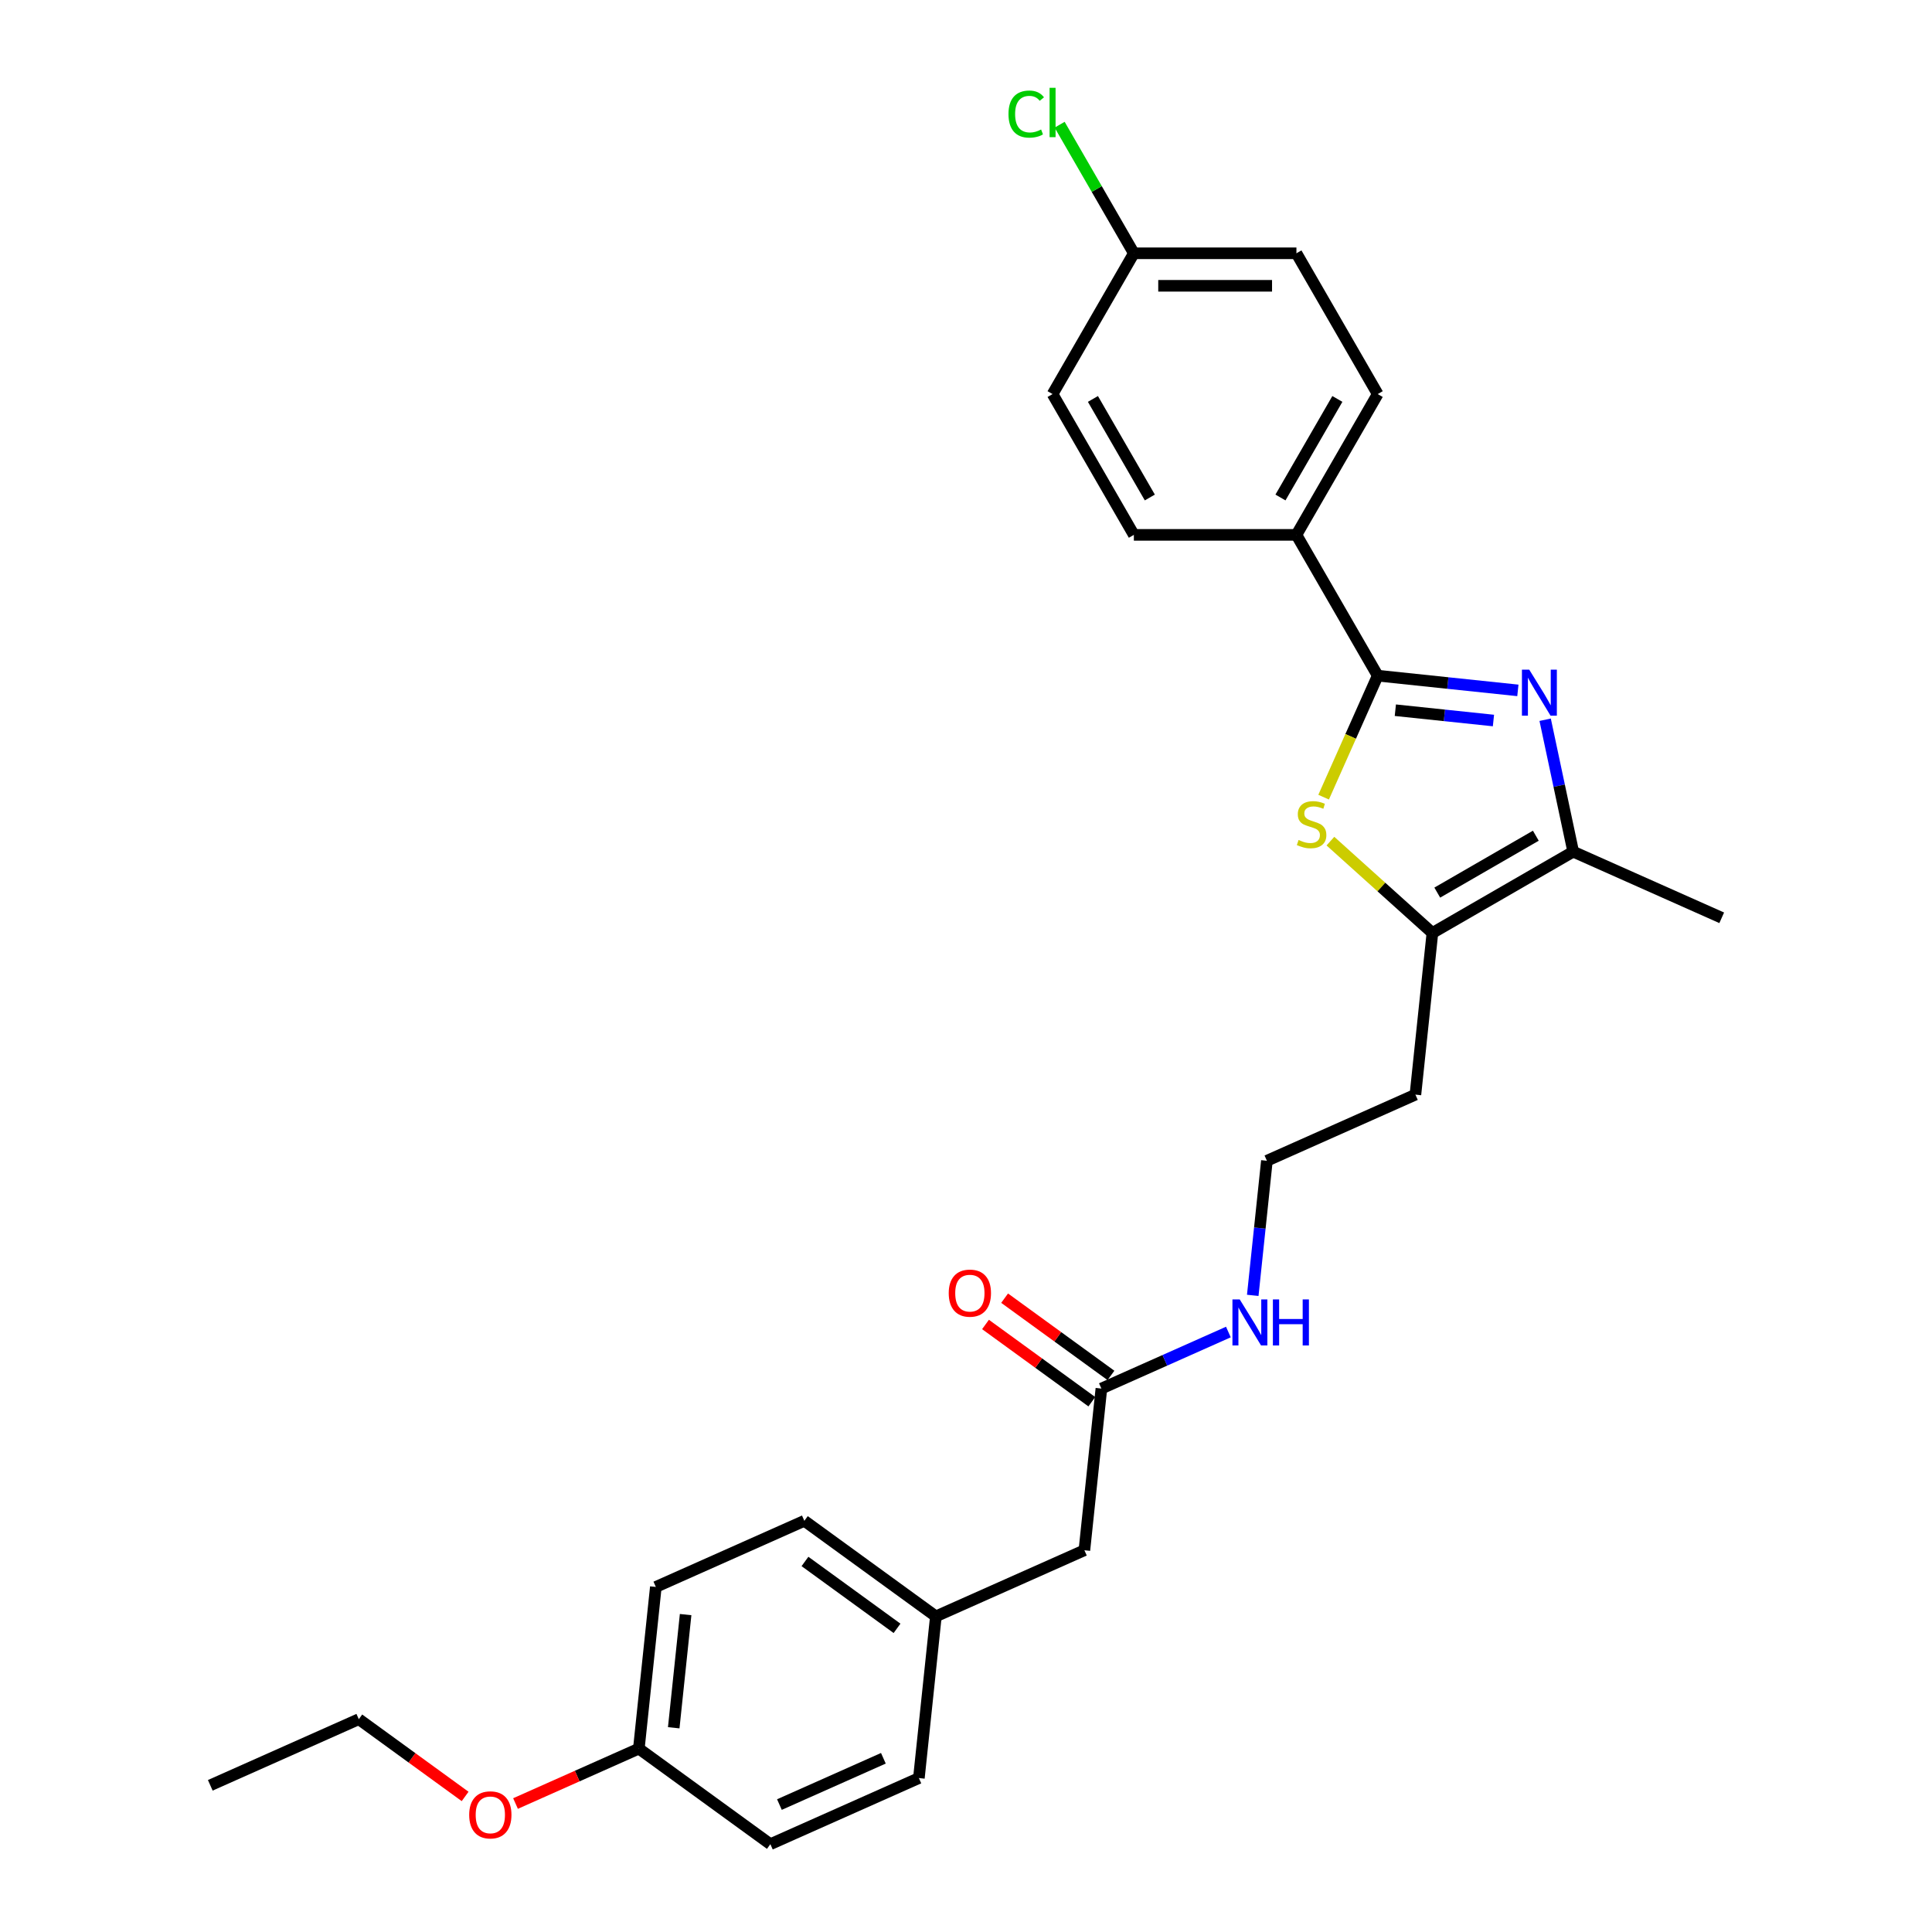 <?xml version='1.0' encoding='iso-8859-1'?>
<svg version='1.1' baseProfile='full'
              xmlns='http://www.w3.org/2000/svg'
                      xmlns:rdkit='http://www.rdkit.org/xml'
                      xmlns:xlink='http://www.w3.org/1999/xlink'
                  xml:space='preserve'
width='1000px' height='1000px' viewBox='0 0 1000 1000'>
<!-- END OF HEADER -->
<rect style='opacity:1.0;fill:#FFFFFF;stroke:none' width='1000' height='1000' x='0' y='0'> </rect>
<path class='bond-0' d='M 785.648,357.346 L 749.376,353.534' style='fill:none;fill-rule:evenodd;stroke:#0000FF;stroke-width:6px;stroke-linecap:butt;stroke-linejoin:miter;stroke-opacity:1' />
<path class='bond-0' d='M 749.376,353.534 L 713.104,349.722' style='fill:none;fill-rule:evenodd;stroke:#000000;stroke-width:6px;stroke-linecap:butt;stroke-linejoin:miter;stroke-opacity:1' />
<path class='bond-0' d='M 773.008,372.94 L 747.617,370.271' style='fill:none;fill-rule:evenodd;stroke:#0000FF;stroke-width:6px;stroke-linecap:butt;stroke-linejoin:miter;stroke-opacity:1' />
<path class='bond-0' d='M 747.617,370.271 L 722.226,367.603' style='fill:none;fill-rule:evenodd;stroke:#000000;stroke-width:6px;stroke-linecap:butt;stroke-linejoin:miter;stroke-opacity:1' />
<path class='bond-2' d='M 799.769,372.536 L 807.027,406.681' style='fill:none;fill-rule:evenodd;stroke:#0000FF;stroke-width:6px;stroke-linecap:butt;stroke-linejoin:miter;stroke-opacity:1' />
<path class='bond-2' d='M 807.027,406.681 L 814.285,440.825' style='fill:none;fill-rule:evenodd;stroke:#000000;stroke-width:6px;stroke-linecap:butt;stroke-linejoin:miter;stroke-opacity:1' />
<path class='bond-1' d='M 713.104,349.722 L 699.104,381.165' style='fill:none;fill-rule:evenodd;stroke:#000000;stroke-width:6px;stroke-linecap:butt;stroke-linejoin:miter;stroke-opacity:1' />
<path class='bond-1' d='M 699.104,381.165 L 685.105,412.608' style='fill:none;fill-rule:evenodd;stroke:#CCCC00;stroke-width:6px;stroke-linecap:butt;stroke-linejoin:miter;stroke-opacity:1' />
<path class='bond-4' d='M 713.104,349.722 L 671.03,276.848' style='fill:none;fill-rule:evenodd;stroke:#000000;stroke-width:6px;stroke-linecap:butt;stroke-linejoin:miter;stroke-opacity:1' />
<path class='bond-27' d='M 688.622,435.367 L 715.017,459.133' style='fill:none;fill-rule:evenodd;stroke:#CCCC00;stroke-width:6px;stroke-linecap:butt;stroke-linejoin:miter;stroke-opacity:1' />
<path class='bond-27' d='M 715.017,459.133 L 741.411,482.899' style='fill:none;fill-rule:evenodd;stroke:#000000;stroke-width:6px;stroke-linecap:butt;stroke-linejoin:miter;stroke-opacity:1' />
<path class='bond-3' d='M 814.285,440.825 L 741.411,482.899' style='fill:none;fill-rule:evenodd;stroke:#000000;stroke-width:6px;stroke-linecap:butt;stroke-linejoin:miter;stroke-opacity:1' />
<path class='bond-3' d='M 794.939,432.562 L 743.928,462.013' style='fill:none;fill-rule:evenodd;stroke:#000000;stroke-width:6px;stroke-linecap:butt;stroke-linejoin:miter;stroke-opacity:1' />
<path class='bond-23' d='M 814.285,440.825 L 891.157,475.051' style='fill:none;fill-rule:evenodd;stroke:#000000;stroke-width:6px;stroke-linecap:butt;stroke-linejoin:miter;stroke-opacity:1' />
<path class='bond-7' d='M 741.411,482.899 L 732.616,566.585' style='fill:none;fill-rule:evenodd;stroke:#000000;stroke-width:6px;stroke-linecap:butt;stroke-linejoin:miter;stroke-opacity:1' />
<path class='bond-8' d='M 671.03,276.848 L 713.104,203.975' style='fill:none;fill-rule:evenodd;stroke:#000000;stroke-width:6px;stroke-linecap:butt;stroke-linejoin:miter;stroke-opacity:1' />
<path class='bond-8' d='M 662.766,257.503 L 692.218,206.491' style='fill:none;fill-rule:evenodd;stroke:#000000;stroke-width:6px;stroke-linecap:butt;stroke-linejoin:miter;stroke-opacity:1' />
<path class='bond-9' d='M 671.03,276.848 L 586.883,276.848' style='fill:none;fill-rule:evenodd;stroke:#000000;stroke-width:6px;stroke-linecap:butt;stroke-linejoin:miter;stroke-opacity:1' />
<path class='bond-5' d='M 570.076,718.722 L 602.941,704.09' style='fill:none;fill-rule:evenodd;stroke:#000000;stroke-width:6px;stroke-linecap:butt;stroke-linejoin:miter;stroke-opacity:1' />
<path class='bond-5' d='M 602.941,704.09 L 635.807,689.457' style='fill:none;fill-rule:evenodd;stroke:#0000FF;stroke-width:6px;stroke-linecap:butt;stroke-linejoin:miter;stroke-opacity:1' />
<path class='bond-6' d='M 575.022,711.915 L 547.505,691.922' style='fill:none;fill-rule:evenodd;stroke:#000000;stroke-width:6px;stroke-linecap:butt;stroke-linejoin:miter;stroke-opacity:1' />
<path class='bond-6' d='M 547.505,691.922 L 519.988,671.93' style='fill:none;fill-rule:evenodd;stroke:#FF0000;stroke-width:6px;stroke-linecap:butt;stroke-linejoin:miter;stroke-opacity:1' />
<path class='bond-6' d='M 565.13,725.53 L 537.613,705.538' style='fill:none;fill-rule:evenodd;stroke:#000000;stroke-width:6px;stroke-linecap:butt;stroke-linejoin:miter;stroke-opacity:1' />
<path class='bond-6' d='M 537.613,705.538 L 510.096,685.546' style='fill:none;fill-rule:evenodd;stroke:#FF0000;stroke-width:6px;stroke-linecap:butt;stroke-linejoin:miter;stroke-opacity:1' />
<path class='bond-11' d='M 570.076,718.722 L 561.28,802.408' style='fill:none;fill-rule:evenodd;stroke:#000000;stroke-width:6px;stroke-linecap:butt;stroke-linejoin:miter;stroke-opacity:1' />
<path class='bond-15' d='M 732.616,566.585 L 655.743,600.811' style='fill:none;fill-rule:evenodd;stroke:#000000;stroke-width:6px;stroke-linecap:butt;stroke-linejoin:miter;stroke-opacity:1' />
<path class='bond-16' d='M 713.104,203.975 L 671.03,131.101' style='fill:none;fill-rule:evenodd;stroke:#000000;stroke-width:6px;stroke-linecap:butt;stroke-linejoin:miter;stroke-opacity:1' />
<path class='bond-17' d='M 586.883,276.848 L 544.81,203.975' style='fill:none;fill-rule:evenodd;stroke:#000000;stroke-width:6px;stroke-linecap:butt;stroke-linejoin:miter;stroke-opacity:1' />
<path class='bond-17' d='M 595.147,257.503 L 565.695,206.491' style='fill:none;fill-rule:evenodd;stroke:#000000;stroke-width:6px;stroke-linecap:butt;stroke-linejoin:miter;stroke-opacity:1' />
<path class='bond-10' d='M 648.421,670.478 L 652.082,635.644' style='fill:none;fill-rule:evenodd;stroke:#0000FF;stroke-width:6px;stroke-linecap:butt;stroke-linejoin:miter;stroke-opacity:1' />
<path class='bond-10' d='M 652.082,635.644 L 655.743,600.811' style='fill:none;fill-rule:evenodd;stroke:#000000;stroke-width:6px;stroke-linecap:butt;stroke-linejoin:miter;stroke-opacity:1' />
<path class='bond-12' d='M 561.28,802.408 L 484.408,836.634' style='fill:none;fill-rule:evenodd;stroke:#000000;stroke-width:6px;stroke-linecap:butt;stroke-linejoin:miter;stroke-opacity:1' />
<path class='bond-19' d='M 484.408,836.634 L 475.612,920.32' style='fill:none;fill-rule:evenodd;stroke:#000000;stroke-width:6px;stroke-linecap:butt;stroke-linejoin:miter;stroke-opacity:1' />
<path class='bond-20' d='M 484.408,836.634 L 416.332,787.174' style='fill:none;fill-rule:evenodd;stroke:#000000;stroke-width:6px;stroke-linecap:butt;stroke-linejoin:miter;stroke-opacity:1' />
<path class='bond-20' d='M 464.304,842.83 L 416.651,808.208' style='fill:none;fill-rule:evenodd;stroke:#000000;stroke-width:6px;stroke-linecap:butt;stroke-linejoin:miter;stroke-opacity:1' />
<path class='bond-13' d='M 586.883,131.101 L 544.81,203.975' style='fill:none;fill-rule:evenodd;stroke:#000000;stroke-width:6px;stroke-linecap:butt;stroke-linejoin:miter;stroke-opacity:1' />
<path class='bond-18' d='M 586.883,131.101 L 567.672,97.828' style='fill:none;fill-rule:evenodd;stroke:#000000;stroke-width:6px;stroke-linecap:butt;stroke-linejoin:miter;stroke-opacity:1' />
<path class='bond-18' d='M 567.672,97.828 L 548.462,64.553' style='fill:none;fill-rule:evenodd;stroke:#00CC00;stroke-width:6px;stroke-linecap:butt;stroke-linejoin:miter;stroke-opacity:1' />
<path class='bond-28' d='M 586.883,131.101 L 671.03,131.101' style='fill:none;fill-rule:evenodd;stroke:#000000;stroke-width:6px;stroke-linecap:butt;stroke-linejoin:miter;stroke-opacity:1' />
<path class='bond-28' d='M 599.505,147.931 L 658.408,147.931' style='fill:none;fill-rule:evenodd;stroke:#000000;stroke-width:6px;stroke-linecap:butt;stroke-linejoin:miter;stroke-opacity:1' />
<path class='bond-14' d='M 330.664,905.085 L 339.459,821.399' style='fill:none;fill-rule:evenodd;stroke:#000000;stroke-width:6px;stroke-linecap:butt;stroke-linejoin:miter;stroke-opacity:1' />
<path class='bond-14' d='M 348.72,894.291 L 354.877,835.711' style='fill:none;fill-rule:evenodd;stroke:#000000;stroke-width:6px;stroke-linecap:butt;stroke-linejoin:miter;stroke-opacity:1' />
<path class='bond-24' d='M 330.664,905.085 L 298.749,919.294' style='fill:none;fill-rule:evenodd;stroke:#000000;stroke-width:6px;stroke-linecap:butt;stroke-linejoin:miter;stroke-opacity:1' />
<path class='bond-24' d='M 298.749,919.294 L 266.834,933.504' style='fill:none;fill-rule:evenodd;stroke:#FF0000;stroke-width:6px;stroke-linecap:butt;stroke-linejoin:miter;stroke-opacity:1' />
<path class='bond-29' d='M 330.664,905.085 L 398.74,954.545' style='fill:none;fill-rule:evenodd;stroke:#000000;stroke-width:6px;stroke-linecap:butt;stroke-linejoin:miter;stroke-opacity:1' />
<path class='bond-21' d='M 475.612,920.32 L 398.74,954.545' style='fill:none;fill-rule:evenodd;stroke:#000000;stroke-width:6px;stroke-linecap:butt;stroke-linejoin:miter;stroke-opacity:1' />
<path class='bond-21' d='M 457.236,910.079 L 403.426,934.037' style='fill:none;fill-rule:evenodd;stroke:#000000;stroke-width:6px;stroke-linecap:butt;stroke-linejoin:miter;stroke-opacity:1' />
<path class='bond-22' d='M 416.332,787.174 L 339.459,821.399' style='fill:none;fill-rule:evenodd;stroke:#000000;stroke-width:6px;stroke-linecap:butt;stroke-linejoin:miter;stroke-opacity:1' />
<path class='bond-25' d='M 240.749,929.835 L 213.232,909.843' style='fill:none;fill-rule:evenodd;stroke:#FF0000;stroke-width:6px;stroke-linecap:butt;stroke-linejoin:miter;stroke-opacity:1' />
<path class='bond-25' d='M 213.232,909.843 L 185.715,889.85' style='fill:none;fill-rule:evenodd;stroke:#000000;stroke-width:6px;stroke-linecap:butt;stroke-linejoin:miter;stroke-opacity:1' />
<path class='bond-26' d='M 185.715,889.85 L 108.843,924.076' style='fill:none;fill-rule:evenodd;stroke:#000000;stroke-width:6px;stroke-linecap:butt;stroke-linejoin:miter;stroke-opacity:1' />
<path  class='atom-0' d='M 791.522 346.602
L 799.331 359.224
Q 800.105 360.47, 801.35 362.725
Q 802.596 364.98, 802.663 365.114
L 802.663 346.602
L 805.827 346.602
L 805.827 370.433
L 802.562 370.433
L 794.181 356.632
Q 793.205 355.017, 792.161 353.166
Q 791.152 351.314, 790.849 350.742
L 790.849 370.433
L 787.752 370.433
L 787.752 346.602
L 791.522 346.602
' fill='#0000FF'/>
<path  class='atom-2' d='M 672.146 434.773
Q 672.415 434.874, 673.526 435.345
Q 674.637 435.816, 675.849 436.119
Q 677.094 436.388, 678.306 436.388
Q 680.561 436.388, 681.874 435.311
Q 683.186 434.201, 683.186 432.282
Q 683.186 430.969, 682.513 430.162
Q 681.874 429.354, 680.864 428.916
Q 679.854 428.479, 678.171 427.974
Q 676.051 427.334, 674.772 426.728
Q 673.526 426.122, 672.617 424.843
Q 671.742 423.564, 671.742 421.41
Q 671.742 418.415, 673.762 416.563
Q 675.815 414.712, 679.854 414.712
Q 682.614 414.712, 685.744 416.025
L 684.97 418.617
Q 682.109 417.438, 679.955 417.438
Q 677.633 417.438, 676.353 418.415
Q 675.074 419.357, 675.108 421.006
Q 675.108 422.285, 675.748 423.059
Q 676.421 423.834, 677.363 424.271
Q 678.339 424.709, 679.955 425.214
Q 682.109 425.887, 683.388 426.56
Q 684.667 427.233, 685.576 428.613
Q 686.518 429.96, 686.518 432.282
Q 686.518 435.581, 684.297 437.364
Q 682.109 439.115, 678.44 439.115
Q 676.32 439.115, 674.704 438.644
Q 673.122 438.206, 671.237 437.432
L 672.146 434.773
' fill='#CCCC00'/>
<path  class='atom-7' d='M 491.06 669.329
Q 491.06 663.607, 493.888 660.41
Q 496.715 657.212, 501.999 657.212
Q 507.284 657.212, 510.111 660.41
Q 512.938 663.607, 512.938 669.329
Q 512.938 675.119, 510.077 678.417
Q 507.216 681.682, 501.999 681.682
Q 496.749 681.682, 493.888 678.417
Q 491.06 675.152, 491.06 669.329
M 501.999 678.989
Q 505.634 678.989, 507.587 676.566
Q 509.573 674.109, 509.573 669.329
Q 509.573 664.651, 507.587 662.295
Q 505.634 659.905, 501.999 659.905
Q 498.364 659.905, 496.378 662.261
Q 494.426 664.617, 494.426 669.329
Q 494.426 674.142, 496.378 676.566
Q 498.364 678.989, 501.999 678.989
' fill='#FF0000'/>
<path  class='atom-11' d='M 641.68 672.581
L 649.489 685.203
Q 650.263 686.449, 651.508 688.704
Q 652.754 690.959, 652.821 691.094
L 652.821 672.581
L 655.985 672.581
L 655.985 696.412
L 652.72 696.412
L 644.339 682.612
Q 643.363 680.996, 642.32 679.145
Q 641.31 677.294, 641.007 676.721
L 641.007 696.412
L 637.91 696.412
L 637.91 672.581
L 641.68 672.581
' fill='#0000FF'/>
<path  class='atom-11' d='M 658.846 672.581
L 662.077 672.581
L 662.077 682.713
L 674.262 682.713
L 674.262 672.581
L 677.493 672.581
L 677.493 696.412
L 674.262 696.412
L 674.262 685.405
L 662.077 685.405
L 662.077 696.412
L 658.846 696.412
L 658.846 672.581
' fill='#0000FF'/>
<path  class='atom-19' d='M 521.989 59.053
Q 521.989 53.129, 524.749 50.032
Q 527.543 46.902, 532.827 46.902
Q 537.741 46.902, 540.367 50.369
L 538.145 52.186
Q 536.227 49.662, 532.827 49.662
Q 529.226 49.662, 527.307 52.085
Q 525.422 54.475, 525.422 59.053
Q 525.422 63.765, 527.374 66.188
Q 529.36 68.612, 533.197 68.612
Q 535.823 68.612, 538.886 67.03
L 539.828 69.554
Q 538.583 70.362, 536.698 70.833
Q 534.813 71.305, 532.726 71.305
Q 527.543 71.305, 524.749 68.141
Q 521.989 64.977, 521.989 59.053
' fill='#00CC00'/>
<path  class='atom-19' d='M 543.261 45.455
L 546.358 45.455
L 546.358 71.002
L 543.261 71.002
L 543.261 45.455
' fill='#00CC00'/>
<path  class='atom-25' d='M 242.853 939.378
Q 242.853 933.656, 245.68 930.459
Q 248.507 927.261, 253.792 927.261
Q 259.076 927.261, 261.903 930.459
Q 264.731 933.656, 264.731 939.378
Q 264.731 945.167, 261.87 948.466
Q 259.009 951.731, 253.792 951.731
Q 248.541 951.731, 245.68 948.466
Q 242.853 945.201, 242.853 939.378
M 253.792 949.038
Q 257.427 949.038, 259.379 946.615
Q 261.365 944.158, 261.365 939.378
Q 261.365 934.7, 259.379 932.343
Q 257.427 929.954, 253.792 929.954
Q 250.157 929.954, 248.171 932.31
Q 246.218 934.666, 246.218 939.378
Q 246.218 944.191, 248.171 946.615
Q 250.157 949.038, 253.792 949.038
' fill='#FF0000'/>
</svg>

